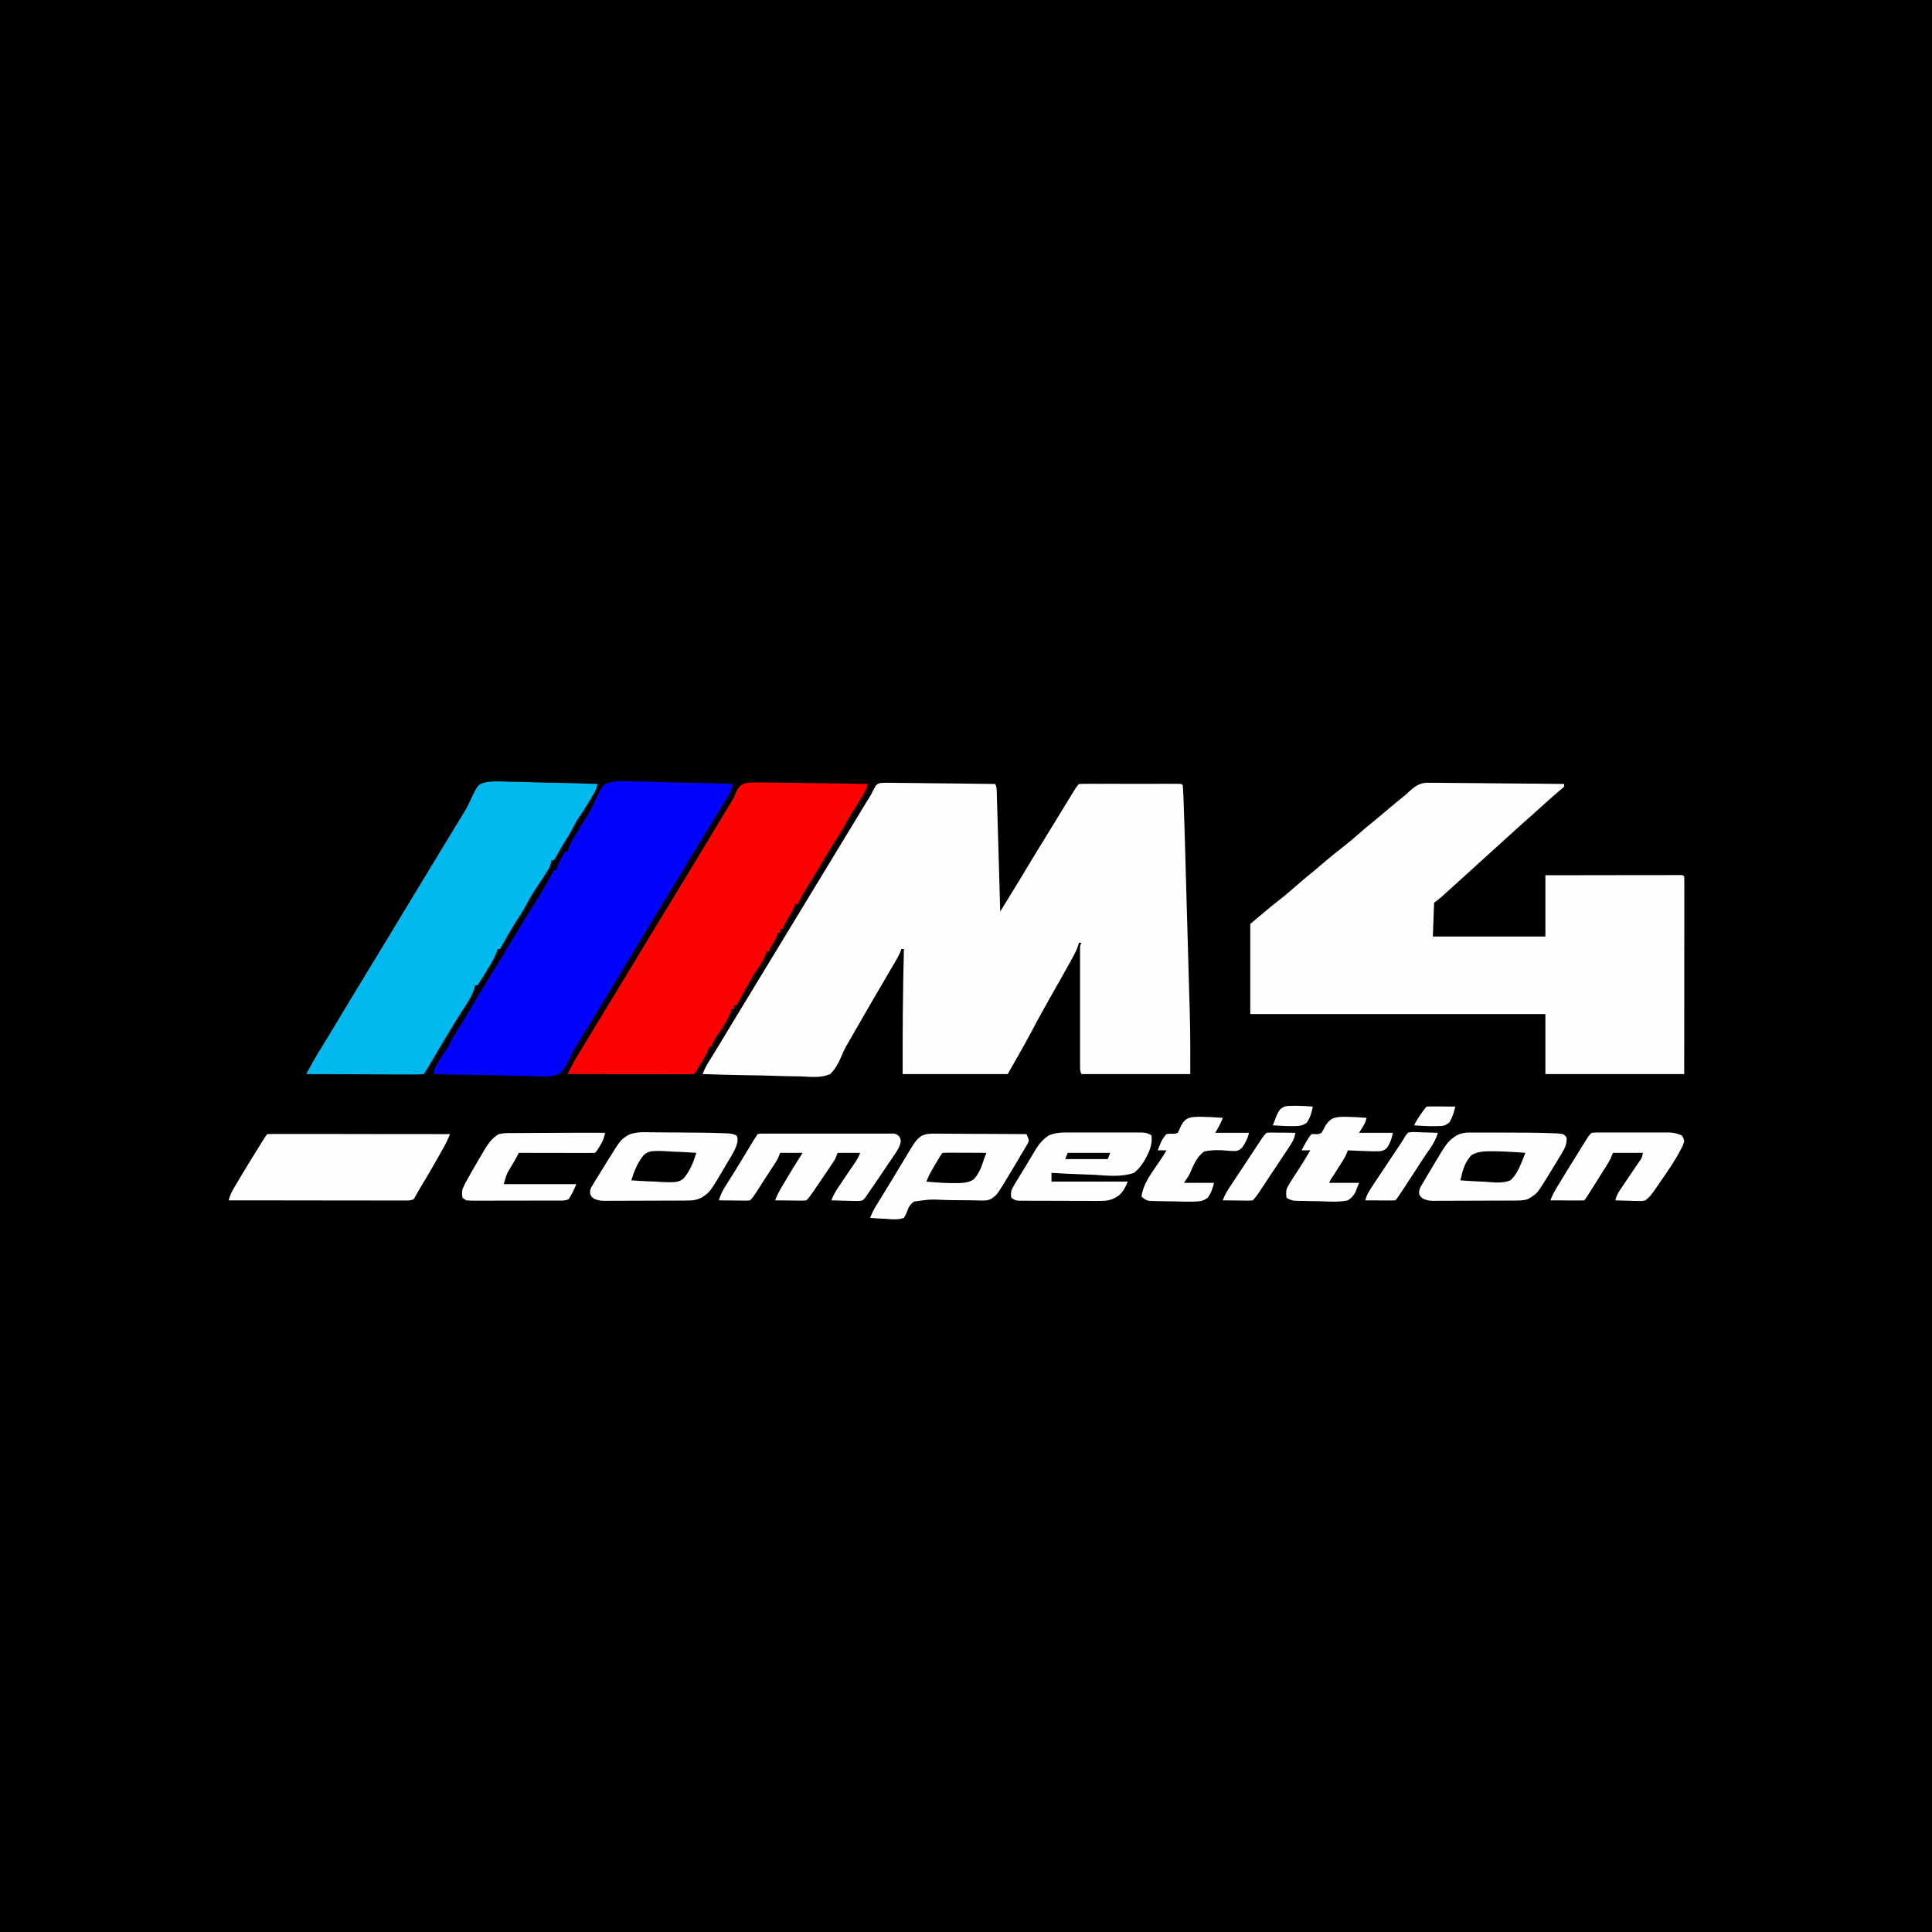 <svg version="1.0" preserveAspectRatio="xMidYMid meet" height="200" viewBox="0 0 150 150" zoomAndPan="magnify" width="200" xmlns:xlink="http://www.w3.org/1999/xlink" xmlns="http://www.w3.org/2000/svg"><defs><clipPath id="f4a95cf4e4"><path clip-rule="nonzero" d="M 0 0 L 150 0 L 150 150 L 0 150 Z M 0 0"></path></clipPath><clipPath id="f1e25e46b3"><rect height="150" y="0" width="150" x="0"></rect></clipPath><clipPath id="24aec2435c"><path clip-rule="nonzero" d="M 15.867 54.664 L 134.367 54.664 L 134.367 95.164 L 15.867 95.164 Z M 15.867 54.664"></path></clipPath></defs><rect fill-opacity="1" height="180" y="-15" fill="#ffffff" width="180" x="-15"></rect><rect fill-opacity="1" height="180" y="-15" fill="#ffffff" width="180" x="-15"></rect><g transform="matrix(1, 0, 0, 1, 0, -0)"><g clip-path="url(#f1e25e46b3)"><g clip-path="url(#f4a95cf4e4)"><rect fill-opacity="1" y="-33" height="216" fill="#000000" width="216" x="-33"></rect></g></g></g><g clip-path="url(#24aec2435c)"><rect fill-opacity="1" height="180" y="-15" fill="#000000" width="180" x="-15"></rect></g><path fill-rule="nonzero" fill-opacity="1" d="M 68.332 60.797 C 68.57 60.77 68.797 60.77 69.035 60.777 L 69.305 60.777 C 69.598 60.777 69.891 60.785 70.184 60.789 C 70.391 60.793 70.594 60.793 70.797 60.793 C 71.332 60.797 71.867 60.805 72.406 60.812 C 72.953 60.82 73.5 60.824 74.047 60.828 C 75.121 60.836 76.195 60.852 77.266 60.867 C 77.375 61.086 77.379 61.211 77.387 61.453 L 77.395 61.699 L 77.402 61.973 L 77.41 62.262 C 77.422 62.574 77.43 62.891 77.438 63.203 L 77.457 63.855 C 77.473 64.43 77.488 65 77.508 65.574 C 77.523 66.16 77.539 66.742 77.559 67.328 C 77.59 68.477 77.625 69.621 77.656 70.77 C 77.938 70.312 78.219 69.855 78.5 69.398 C 78.941 68.684 79.379 67.965 79.809 67.242 C 80.25 66.508 80.695 65.777 81.148 65.051 C 81.609 64.309 82.066 63.562 82.516 62.816 C 83.586 61.055 83.586 61.055 83.773 60.867 C 84.02 60.855 84.266 60.852 84.512 60.855 L 84.746 60.852 C 85.004 60.852 85.262 60.852 85.52 60.855 C 85.699 60.855 85.875 60.855 86.055 60.852 C 86.426 60.852 86.801 60.852 87.176 60.855 C 87.656 60.855 88.137 60.855 88.617 60.855 C 88.984 60.852 89.352 60.852 89.719 60.855 C 89.898 60.855 90.074 60.852 90.25 60.852 C 90.5 60.852 90.746 60.852 90.992 60.855 L 91.215 60.852 C 91.387 60.855 91.562 60.859 91.734 60.867 L 91.828 60.965 C 91.852 61.242 91.867 61.516 91.879 61.797 L 91.891 62.078 C 91.949 63.621 91.992 65.164 92.035 66.707 L 92.059 67.543 C 92.086 68.52 92.113 69.5 92.141 70.477 C 92.168 71.383 92.191 72.285 92.219 73.188 C 92.242 73.969 92.262 74.754 92.285 75.535 C 92.297 76 92.312 76.465 92.324 76.926 C 92.34 77.363 92.352 77.801 92.363 78.242 C 92.367 78.398 92.371 78.555 92.375 78.715 C 92.422 80.273 92.414 81.828 92.414 83.391 L 83.965 83.391 C 83.855 83.168 83.855 83.047 83.855 82.801 L 83.855 81.988 C 83.855 81.672 83.855 81.355 83.855 81.039 C 83.855 80.82 83.855 80.602 83.855 80.383 C 83.855 79.922 83.855 79.461 83.855 79.004 C 83.855 78.414 83.855 77.82 83.855 77.23 C 83.855 76.777 83.855 76.328 83.855 75.875 C 83.855 75.656 83.855 75.438 83.855 75.223 C 83.855 74.918 83.855 74.613 83.855 74.309 L 83.855 73.566 C 83.867 73.391 83.867 73.391 83.965 73.195 L 83.773 73.195 L 83.695 73.449 C 83.578 73.781 83.434 74.066 83.262 74.371 L 83.172 74.543 C 83.07 74.723 82.969 74.902 82.867 75.082 L 82.656 75.465 C 82.184 76.312 81.707 77.156 81.227 77.996 C 80.781 78.789 80.348 79.586 79.926 80.387 C 79.383 81.402 78.809 82.391 78.238 83.391 L 70.082 83.391 C 70.074 80.152 70.094 76.918 70.18 73.68 L 69.984 73.68 L 69.906 73.895 C 69.797 74.16 69.668 74.395 69.523 74.641 L 69.359 74.918 L 69.184 75.215 L 68.812 75.852 L 68.621 76.176 C 68.277 76.758 67.938 77.34 67.598 77.926 C 67.094 78.793 66.594 79.664 66.098 80.535 C 65.977 80.746 65.855 80.953 65.734 81.16 C 65.574 81.438 65.449 81.715 65.328 82.012 C 65.102 82.523 64.867 83.004 64.453 83.391 C 63.75 83.707 62.93 83.605 62.184 83.57 C 61.961 83.566 61.742 83.562 61.52 83.562 C 60.941 83.555 60.367 83.535 59.789 83.516 C 59.199 83.496 58.609 83.488 58.02 83.48 C 56.859 83.461 55.707 83.43 54.551 83.391 C 54.695 83.008 54.871 82.68 55.09 82.336 C 55.16 82.223 55.23 82.109 55.301 81.996 L 55.41 81.816 C 55.586 81.539 55.754 81.258 55.922 80.977 C 56.344 80.27 56.77 79.566 57.199 78.863 C 57.652 78.117 58.105 77.371 58.559 76.625 L 58.664 76.453 L 59.191 75.582 C 59.504 75.07 59.816 74.559 60.125 74.047 L 60.641 73.195 L 60.848 72.855 L 60.949 72.688 L 64.664 66.57 L 66.344 63.801 L 67.008 62.707 L 67.305 62.219 L 67.477 61.938 L 67.656 61.645 L 67.75 61.449 C 68.023 60.91 68.023 60.91 68.332 60.797 M 110.723 60.773 C 110.922 60.77 111.121 60.773 111.324 60.777 L 111.656 60.777 C 112.016 60.777 112.375 60.785 112.738 60.789 C 112.988 60.793 113.238 60.793 113.488 60.793 C 114.082 60.797 114.672 60.805 115.266 60.809 C 115.938 60.82 116.613 60.824 117.285 60.828 C 118.672 60.836 120.055 60.848 121.441 60.867 L 121.441 61.062 C 121.305 61.199 121.305 61.199 121.113 61.359 C 120.801 61.621 120.492 61.891 120.191 62.164 L 119.941 62.387 L 119.691 62.613 C 118.77 63.445 118.77 63.445 118.344 63.816 C 117.965 64.148 117.594 64.488 117.223 64.828 C 116.68 65.328 116.125 65.824 115.574 66.32 C 115.133 66.715 114.691 67.117 114.258 67.516 C 113.82 67.918 113.383 68.316 112.941 68.711 C 112.773 68.859 112.605 69.012 112.441 69.164 L 112.18 69.398 L 111.949 69.609 C 111.754 69.777 111.551 69.934 111.344 70.09 L 111.246 72.711 L 119.984 72.711 L 119.984 67.953 C 122.645 67.949 122.645 67.949 123.773 67.949 C 124.547 67.949 125.32 67.949 126.094 67.945 C 126.715 67.945 127.34 67.945 127.961 67.945 C 128.199 67.945 128.438 67.945 128.676 67.945 C 129.008 67.941 129.34 67.941 129.672 67.941 L 130.484 67.941 L 130.664 67.953 L 130.762 68.051 C 130.77 68.25 130.773 68.445 130.773 68.645 L 130.773 68.836 C 130.773 69.047 130.773 69.258 130.77 69.469 L 130.77 69.922 C 130.77 70.336 130.77 70.746 130.77 71.156 C 130.77 71.586 130.77 72.016 130.77 72.445 C 130.77 73.262 130.77 74.074 130.766 74.891 C 130.766 75.988 130.766 77.09 130.766 78.188 C 130.766 79.922 130.762 81.656 130.762 83.391 L 119.984 83.391 L 119.984 78.73 L 97.07 78.73 L 97.07 71.738 C 97.812 71.105 98.527 70.496 99.293 69.898 C 99.785 69.52 100.254 69.109 100.723 68.703 C 101.156 68.32 101.602 67.953 102.051 67.59 C 102.348 67.344 102.637 67.098 102.926 66.848 C 103.371 66.473 103.82 66.109 104.281 65.75 C 104.734 65.398 105.172 65.031 105.598 64.648 C 105.918 64.359 106.254 64.09 106.59 63.82 C 106.898 63.566 107.207 63.309 107.508 63.051 C 108.07 62.574 108.637 62.105 109.207 61.645 L 109.406 61.453 C 109.828 61.078 110.152 60.82 110.723 60.773" fill="#fefefe"></path><path fill-rule="nonzero" fill-opacity="1" d="M 47.559 60.695 C 48.148 60.617 48.738 60.648 49.332 60.676 C 49.551 60.68 49.77 60.684 49.988 60.684 C 50.559 60.691 51.129 60.711 51.699 60.734 C 52.285 60.754 52.867 60.762 53.449 60.773 C 54.594 60.793 55.738 60.824 56.879 60.867 C 56.809 61.273 56.688 61.547 56.469 61.898 L 56.27 62.223 L 56.055 62.57 C 55.98 62.691 55.906 62.816 55.832 62.938 C 55.676 63.191 55.52 63.441 55.363 63.695 C 55.043 64.215 54.727 64.738 54.41 65.262 C 54.238 65.543 54.066 65.828 53.895 66.109 L 53.688 66.449 L 51.625 69.848 L 51.523 70.016 L 49.852 72.766 C 48.969 74.219 48.969 74.219 48.094 75.672 C 47.512 76.641 46.926 77.605 46.34 78.57 C 46.082 78.996 45.824 79.418 45.566 79.844 L 45.242 80.379 L 44.945 80.871 C 44.82 81.074 44.695 81.277 44.566 81.48 C 44.414 81.727 44.297 81.969 44.184 82.234 C 43.98 82.676 43.766 83.078 43.387 83.391 C 42.691 83.664 41.898 83.57 41.168 83.543 C 40.949 83.539 40.734 83.535 40.52 83.535 C 39.949 83.527 39.383 83.516 38.816 83.496 C 38.238 83.48 37.66 83.473 37.082 83.465 C 35.945 83.449 34.812 83.422 33.676 83.391 C 33.676 82.957 33.891 82.672 34.098 82.301 C 34.262 82.023 34.441 81.77 34.633 81.512 C 34.75 81.344 34.84 81.172 34.926 80.988 C 35.07 80.684 35.234 80.406 35.418 80.125 C 35.773 79.578 36.105 79.016 36.438 78.449 C 36.836 77.77 37.242 77.094 37.656 76.422 C 37.895 76.039 38.133 75.652 38.367 75.266 L 38.781 74.586 C 38.914 74.367 39.051 74.148 39.184 73.93 C 39.656 73.16 40.121 72.391 40.582 71.617 C 40.922 71.047 41.27 70.484 41.633 69.926 C 41.945 69.441 42.238 68.945 42.512 68.438 C 42.602 68.273 42.691 68.109 42.785 67.949 L 42.906 67.727 L 42.996 67.566 L 43.191 67.566 L 43.223 67.406 C 43.305 67.117 43.438 66.879 43.586 66.617 L 43.746 66.328 L 43.871 66.109 L 44.066 66.109 L 44.137 65.859 C 44.273 65.492 44.453 65.172 44.66 64.84 L 44.777 64.648 C 44.895 64.453 45.016 64.262 45.133 64.07 L 45.32 63.762 C 45.441 63.57 45.562 63.375 45.688 63.184 C 45.859 62.906 45.992 62.625 46.125 62.324 C 46.797 60.883 46.797 60.883 47.559 60.695" fill="#0203fd"></path><path fill-rule="nonzero" fill-opacity="1" d="M 57.859 60.809 C 58.516 60.711 59.184 60.746 59.848 60.762 C 60.062 60.766 60.281 60.766 60.496 60.766 C 61.066 60.773 61.633 60.781 62.203 60.793 C 62.785 60.805 63.367 60.809 63.945 60.812 C 65.086 60.824 66.227 60.844 67.363 60.867 C 67.293 61.184 67.191 61.41 67.02 61.688 L 66.859 61.941 L 66.684 62.227 C 66.156 63.07 66.156 63.07 65.66 63.938 C 65.492 64.242 65.312 64.535 65.125 64.828 C 64.758 65.402 64.406 65.988 64.055 66.574 C 63.777 67.043 63.496 67.508 63.211 67.973 L 63.027 68.277 C 62.906 68.469 62.789 68.664 62.668 68.859 C 62.402 69.293 62.145 69.723 61.93 70.188 L 61.734 70.188 L 61.66 70.391 C 61.527 70.703 61.367 70.977 61.195 71.266 C 61.02 71.555 60.871 71.809 60.762 72.129 L 60.57 72.129 L 60.57 72.418 L 60.375 72.418 L 60.301 72.676 C 60.172 73.02 60 73.281 59.793 73.586 L 59.695 73.875 L 59.5 73.875 L 59.426 74.133 C 59.301 74.473 59.145 74.727 58.938 75.023 C 58.664 75.422 58.41 75.816 58.184 76.238 C 57.984 76.605 57.781 76.965 57.578 77.328 L 57.172 78.051 L 56.977 78.051 L 56.977 78.34 L 56.781 78.34 L 56.723 78.57 C 56.449 79.297 55.992 79.934 55.551 80.562 C 55.414 80.785 55.32 81.008 55.23 81.254 L 55.035 81.254 L 55 81.422 C 54.934 81.656 54.844 81.832 54.719 82.039 L 54.59 82.258 L 54.453 82.484 L 54.316 82.715 C 53.984 83.277 53.984 83.277 53.871 83.391 C 53.566 83.398 53.262 83.402 52.961 83.402 L 52.668 83.402 C 52.352 83.402 52.035 83.398 51.715 83.398 L 51.055 83.398 C 50.477 83.398 49.898 83.398 49.316 83.398 C 48.727 83.395 48.137 83.395 47.547 83.395 C 46.387 83.395 45.227 83.391 44.066 83.391 L 44.25 83.016 L 44.355 82.805 C 44.461 82.602 44.57 82.402 44.688 82.207 L 44.816 81.992 L 44.957 81.766 L 45.109 81.512 C 45.277 81.234 45.449 80.953 45.617 80.672 L 46.004 80.035 C 46.461 79.281 46.918 78.527 47.375 77.773 L 48.125 76.547 L 48.23 76.371 C 48.707 75.582 49.184 74.793 49.66 74 C 50.191 73.113 50.73 72.23 51.27 71.348 C 51.504 70.965 51.734 70.582 51.969 70.199 C 52.391 69.508 52.809 68.816 53.23 68.125 C 53.773 67.238 54.312 66.348 54.844 65.457 C 55.328 64.645 55.816 63.836 56.309 63.027 L 56.477 62.75 L 56.645 62.477 L 56.789 62.238 L 56.977 61.934 L 57.07 61.668 C 57.246 61.266 57.414 60.938 57.859 60.809" fill="#fe0201"></path><path fill-rule="nonzero" fill-opacity="1" d="M 37.809 60.715 C 38.355 60.641 38.898 60.668 39.445 60.695 C 39.645 60.699 39.848 60.703 40.047 60.703 C 40.574 60.711 41.098 60.727 41.625 60.746 C 42.164 60.766 42.699 60.773 43.238 60.781 C 44.289 60.801 45.344 60.828 46.395 60.867 C 46.328 61.152 46.246 61.371 46.098 61.625 L 45.973 61.832 L 45.844 62.051 L 45.711 62.273 C 45.445 62.719 45.168 63.148 44.875 63.574 C 44.664 63.902 44.484 64.25 44.301 64.594 C 44.148 64.875 43.98 65.141 43.809 65.41 C 43.574 65.785 43.363 66.176 43.148 66.562 L 42.996 66.789 L 42.801 66.789 L 42.773 67 C 42.699 67.305 42.586 67.496 42.414 67.754 L 42.23 68.035 L 42.027 68.344 C 41.879 68.566 41.73 68.793 41.582 69.023 L 41.469 69.195 C 41.199 69.617 40.957 70.051 40.723 70.496 C 40.547 70.812 40.352 71.113 40.152 71.418 C 39.672 72.152 39.246 72.914 38.82 73.68 L 38.629 73.68 L 38.566 73.91 C 38.383 74.395 38.121 74.812 37.852 75.254 L 37.691 75.52 C 37.488 75.848 37.289 76.176 37.074 76.496 L 36.879 76.496 L 36.844 76.668 C 36.656 77.352 36.223 77.953 35.844 78.543 C 35.219 79.523 34.621 80.516 34.027 81.52 L 33.855 81.812 C 33.742 82.004 33.629 82.195 33.516 82.387 L 33.359 82.652 L 33.219 82.895 C 33.117 83.062 33.012 83.227 32.898 83.391 C 32.605 83.418 32.332 83.426 32.039 83.422 L 31.77 83.422 C 31.477 83.422 31.18 83.422 30.887 83.418 C 30.68 83.418 30.477 83.418 30.273 83.418 C 29.734 83.414 29.195 83.414 28.656 83.41 C 28.105 83.406 27.559 83.406 27.008 83.402 C 25.93 83.402 24.852 83.395 23.773 83.391 C 24.082 82.816 24.395 82.246 24.734 81.691 L 24.934 81.359 L 25.039 81.191 C 25.223 80.891 25.406 80.59 25.59 80.289 L 25.699 80.109 C 26 79.617 26.297 79.125 26.59 78.633 C 27.258 77.516 27.934 76.406 28.609 75.297 C 28.957 74.727 29.301 74.156 29.648 73.586 L 30.16 72.742 C 30.375 72.387 30.59 72.035 30.801 71.684 C 31.684 70.234 31.684 70.234 32.559 68.777 C 33.141 67.809 33.73 66.844 34.316 65.879 C 34.645 65.34 34.973 64.797 35.301 64.258 L 35.703 63.598 C 35.824 63.391 35.953 63.188 36.078 62.984 C 36.242 62.723 36.371 62.457 36.5 62.172 C 37.109 60.883 37.109 60.883 37.809 60.715" fill="#01b9ee"></path><path fill-rule="nonzero" fill-opacity="1" d="M 20.766 88.051 C 20.949 88.043 21.133 88.039 21.316 88.039 L 22.496 88.039 C 22.875 88.039 23.258 88.039 23.637 88.039 C 24.035 88.039 24.43 88.039 24.828 88.039 C 25.578 88.043 26.332 88.043 27.086 88.043 C 27.941 88.043 28.797 88.043 29.652 88.047 C 31.414 88.047 33.176 88.047 34.938 88.051 C 34.801 88.398 34.645 88.734 34.461 89.062 L 34.289 89.367 L 34.109 89.688 L 33.922 90.016 C 33.523 90.727 33.117 91.426 32.691 92.117 C 32.559 92.34 32.43 92.562 32.305 92.793 L 32.125 93.098 C 31.863 93.23 31.66 93.207 31.367 93.207 L 30.188 93.207 C 29.809 93.207 29.426 93.207 29.047 93.207 C 28.652 93.203 28.254 93.203 27.855 93.203 C 27.105 93.203 26.355 93.203 25.602 93.203 C 24.746 93.203 23.891 93.199 23.035 93.199 C 21.277 93.199 19.516 93.199 17.754 93.195 C 17.84 92.824 17.988 92.543 18.18 92.211 L 18.281 92.035 C 18.742 91.25 19.219 90.473 19.695 89.699 L 19.836 89.473 C 19.973 89.254 20.109 89.039 20.242 88.82 L 20.367 88.617 C 20.656 88.16 20.656 88.16 20.766 88.051 M 72.609 88.016 L 72.84 88.016 C 73.094 88.016 73.344 88.02 73.598 88.02 C 73.773 88.023 73.949 88.023 74.125 88.023 C 74.586 88.023 75.047 88.027 75.508 88.031 C 75.98 88.031 76.453 88.035 76.922 88.035 C 77.848 88.039 78.77 88.043 79.695 88.051 C 79.797 88.277 79.797 88.277 79.887 88.535 C 79.809 88.77 79.809 88.77 79.66 89.012 L 79.492 89.297 L 79.305 89.602 C 79.207 89.77 79.109 89.938 79.012 90.105 C 78.871 90.34 78.73 90.574 78.59 90.809 C 78.48 90.988 78.371 91.168 78.266 91.348 C 77.395 92.793 77.395 92.793 76.898 93.113 C 76.629 93.219 76.414 93.215 76.129 93.207 L 75.789 93.199 L 75.422 93.191 C 75.164 93.188 74.91 93.188 74.652 93.184 C 74.25 93.184 73.844 93.18 73.441 93.168 C 72.188 93.113 72.188 93.113 70.957 93.293 C 70.766 93.43 70.668 93.547 70.551 93.75 C 70.477 93.922 70.406 94.098 70.336 94.273 L 70.18 94.555 C 69.723 94.715 69.301 94.676 68.82 94.633 L 68.453 94.617 C 68.156 94.602 67.855 94.582 67.559 94.555 C 67.684 94.223 67.824 93.93 68.012 93.629 L 68.168 93.371 C 68.227 93.277 68.281 93.188 68.34 93.094 C 68.465 92.895 68.586 92.691 68.711 92.492 L 68.906 92.172 C 69.121 91.82 69.336 91.465 69.547 91.113 L 69.879 90.566 C 69.949 90.445 70.02 90.328 70.09 90.211 C 71.102 88.527 71.102 88.527 71.547 88.188 C 71.906 88.012 72.219 88.012 72.609 88.016 M 50.492 87.91 L 50.867 87.914 C 51.195 87.914 51.523 87.918 51.852 87.922 C 52.113 87.922 52.375 87.926 52.637 87.926 C 53.816 87.93 54.996 87.941 56.176 87.984 L 56.414 87.992 C 56.695 88.004 56.926 88.023 57.18 88.156 C 57.27 88.34 57.27 88.34 57.258 88.66 C 57.164 89.047 57.027 89.328 56.824 89.672 L 56.719 89.852 C 56.645 89.977 56.57 90.102 56.496 90.227 C 56.383 90.414 56.273 90.602 56.164 90.793 C 55.137 92.527 55.137 92.527 54.527 92.953 C 54.09 93.191 53.73 93.211 53.246 93.211 L 53.023 93.211 C 52.781 93.215 52.543 93.215 52.301 93.215 L 51.793 93.215 C 51.441 93.219 51.09 93.219 50.738 93.219 C 50.285 93.219 49.832 93.223 49.383 93.223 C 49.035 93.227 48.688 93.227 48.34 93.227 C 48.172 93.227 48.008 93.227 47.84 93.23 C 47.605 93.23 47.375 93.23 47.141 93.23 L 46.934 93.234 C 46.617 93.23 46.398 93.195 46.109 93.062 C 45.91 92.902 45.91 92.902 45.816 92.672 C 45.812 92.418 45.812 92.418 45.902 92.188 L 46.047 91.953 L 46.207 91.684 L 46.383 91.406 L 46.559 91.117 C 46.727 90.84 46.902 90.559 47.074 90.281 L 47.211 90.059 C 48.176 88.508 48.176 88.508 48.758 88.133 C 49.316 87.867 49.887 87.902 50.492 87.91 M 114.137 87.93 L 115.207 87.93 C 115.469 87.93 115.73 87.93 115.996 87.934 C 116.328 87.934 116.656 87.934 116.988 87.934 C 118.172 87.934 119.359 87.941 120.543 87.984 L 120.781 87.992 C 120.996 88 120.996 88 121.344 88.051 C 121.539 88.18 121.539 88.18 121.633 88.34 C 121.645 88.703 121.582 88.934 121.422 89.258 C 121.266 89.531 121.105 89.797 120.941 90.062 L 120.77 90.352 C 120.605 90.621 120.441 90.891 120.273 91.156 L 120.156 91.352 C 119.336 92.684 119.336 92.684 118.625 93.098 C 118.262 93.223 117.891 93.211 117.516 93.211 L 117.297 93.211 C 117.059 93.215 116.82 93.215 116.582 93.215 L 116.082 93.215 C 115.734 93.219 115.387 93.219 115.039 93.219 C 114.594 93.219 114.148 93.223 113.703 93.223 C 113.363 93.227 113.02 93.227 112.676 93.227 C 112.512 93.227 112.348 93.227 112.184 93.23 C 111.957 93.23 111.727 93.23 111.496 93.23 L 111.293 93.234 C 110.977 93.23 110.762 93.195 110.48 93.062 C 110.277 92.902 110.277 92.902 110.176 92.684 C 110.18 92.418 110.18 92.418 110.305 92.121 L 110.504 91.793 L 110.609 91.613 C 110.684 91.488 110.758 91.363 110.832 91.238 C 110.945 91.051 111.059 90.863 111.168 90.676 C 112.363 88.66 112.363 88.66 113.09 88.148 C 113.453 87.973 113.738 87.93 114.137 87.93 M 58.82 88.051 C 59.012 88.012 59.012 88.012 59.25 88.012 L 60.145 88.012 C 60.492 88.008 60.84 88.012 61.188 88.012 C 61.43 88.012 61.668 88.012 61.91 88.012 C 62.48 88.012 63.047 88.012 63.617 88.012 C 64.074 88.012 64.527 88.012 64.98 88.012 C 65.609 88.012 66.234 88.012 66.859 88.012 C 67.098 88.012 67.34 88.012 67.578 88.012 C 67.91 88.008 68.246 88.012 68.578 88.012 L 69.395 88.012 C 69.598 88.051 69.598 88.051 69.77 88.184 C 69.891 88.34 69.891 88.34 69.941 88.598 C 69.863 89.074 69.621 89.398 69.352 89.793 L 69.184 90.039 C 69.008 90.301 68.828 90.562 68.652 90.824 C 68.531 91 68.414 91.176 68.297 91.352 C 67.719 92.203 67.719 92.203 67.496 92.523 C 67.383 92.684 67.277 92.844 67.168 93.004 L 66.977 93.195 C 66.711 93.25 66.711 93.25 66.406 93.242 L 66.078 93.238 L 65.738 93.227 L 65.395 93.219 C 65.113 93.215 64.832 93.207 64.551 93.195 C 64.699 92.766 64.93 92.41 65.184 92.035 L 65.312 91.844 C 65.449 91.645 65.586 91.441 65.719 91.242 C 65.855 91.039 65.992 90.84 66.129 90.637 C 66.215 90.512 66.297 90.387 66.383 90.262 C 66.551 90.012 66.688 89.797 66.781 89.508 L 65.035 89.508 L 64.84 89.992 C 64.691 90.227 64.539 90.461 64.383 90.691 L 64.246 90.891 C 64.152 91.027 64.059 91.164 63.965 91.305 C 63.82 91.516 63.676 91.727 63.535 91.938 L 63.262 92.34 L 63.129 92.531 C 62.969 92.77 62.812 92.992 62.609 93.195 C 62.363 93.219 62.363 93.219 62.059 93.215 L 61.727 93.211 L 61.383 93.207 L 61.035 93.203 C 60.75 93.203 60.465 93.199 60.18 93.195 C 60.309 92.855 60.461 92.547 60.645 92.234 L 60.805 91.961 L 60.977 91.68 L 61.148 91.391 C 61.527 90.754 61.914 90.125 62.316 89.508 L 60.57 89.508 L 60.375 89.992 C 60.305 90.113 60.23 90.234 60.152 90.352 L 60.023 90.551 L 59.883 90.762 L 59.594 91.203 L 59.449 91.426 C 59.312 91.629 59.18 91.836 59.051 92.047 L 58.93 92.234 C 58.855 92.352 58.781 92.469 58.707 92.586 C 58.562 92.809 58.43 93.004 58.238 93.195 C 57.992 93.219 57.992 93.219 57.688 93.215 L 57.359 93.211 L 56.664 93.203 C 56.379 93.203 56.098 93.199 55.812 93.195 C 55.945 92.738 56.141 92.363 56.402 91.969 C 56.895 91.195 57.375 90.41 57.852 89.621 L 58.18 89.078 C 58.277 88.918 58.371 88.758 58.469 88.598 C 58.582 88.414 58.699 88.23 58.82 88.051 M 82.727 87.926 L 82.93 87.926 C 83.152 87.926 83.375 87.926 83.598 87.926 L 84.062 87.926 C 84.387 87.926 84.711 87.926 85.035 87.926 C 85.449 87.93 85.863 87.93 86.277 87.926 C 86.598 87.926 86.918 87.926 87.238 87.926 C 87.391 87.926 87.543 87.926 87.695 87.926 C 87.91 87.926 88.125 87.926 88.336 87.926 L 88.707 87.93 C 88.996 87.953 89.16 87.992 89.402 88.148 C 89.453 88.605 89.383 88.945 89.223 89.375 C 88.93 90.023 88.613 90.613 88.043 91.059 C 87.074 91.402 85.988 91.281 84.98 91.211 C 84.602 91.191 84.227 91.18 83.848 91.168 C 83.109 91.145 82.371 91.109 81.637 91.059 L 81.637 91.738 L 87.559 91.738 C 87.383 92.18 87.219 92.488 86.879 92.809 C 86.492 93.074 86.223 93.184 85.754 93.23 C 85.316 93.25 84.879 93.246 84.445 93.238 L 83.961 93.238 C 83.621 93.238 83.285 93.238 82.949 93.234 C 82.516 93.23 82.086 93.23 81.652 93.23 C 81.32 93.23 80.988 93.23 80.652 93.23 C 80.496 93.227 80.336 93.227 80.176 93.227 C 79.953 93.227 79.73 93.227 79.508 93.223 L 79.125 93.223 C 78.82 93.195 78.82 93.195 78.527 93 C 78.477 92.762 78.477 92.762 78.527 92.418 C 78.691 92.066 78.895 91.742 79.102 91.41 L 79.273 91.125 C 79.391 90.934 79.508 90.746 79.625 90.555 C 79.773 90.309 79.922 90.066 80.066 89.816 C 80.148 89.68 80.23 89.547 80.312 89.41 L 80.422 89.223 C 80.688 88.789 81.008 88.426 81.441 88.148 C 81.883 87.973 82.254 87.93 82.727 87.926 M 123.574 87.953 C 123.84 87.93 123.84 87.93 124.176 87.926 L 125.402 87.926 C 125.699 87.926 126 87.926 126.297 87.926 C 126.676 87.93 127.059 87.93 127.438 87.926 C 127.734 87.926 128.027 87.926 128.32 87.926 C 128.461 87.926 128.602 87.926 128.742 87.926 C 128.938 87.926 129.137 87.926 129.332 87.926 L 129.672 87.93 C 130 87.953 130.262 88.02 130.566 88.148 C 130.715 88.363 130.715 88.363 130.762 88.633 C 130.664 88.926 130.664 88.926 130.492 89.254 L 130.398 89.434 C 130.059 90.059 129.672 90.645 129.27 91.23 C 129.145 91.406 129.023 91.586 128.902 91.766 C 128.156 92.855 128.156 92.855 127.75 93.195 C 127.48 93.25 127.48 93.25 127.195 93.242 L 126.879 93.238 L 126.555 93.227 L 126.227 93.219 C 125.957 93.215 125.688 93.207 125.422 93.195 C 125.484 92.832 125.648 92.586 125.852 92.281 L 126.059 91.973 L 126.277 91.652 L 126.488 91.336 C 126.621 91.141 126.754 90.945 126.887 90.75 L 127.07 90.477 L 127.281 90.176 C 127.48 89.891 127.48 89.891 127.555 89.508 L 125.227 89.508 L 125.031 89.992 C 124.945 90.145 124.855 90.297 124.762 90.449 L 124.602 90.707 L 124.43 90.973 L 124.258 91.25 C 124.098 91.512 123.934 91.77 123.77 92.031 L 123.645 92.227 C 123.113 93.074 123.113 93.074 122.992 93.195 C 122.801 93.203 122.605 93.207 122.41 93.203 L 121.676 93.203 L 121.301 93.199 C 120.992 93.199 120.68 93.199 120.371 93.195 C 120.512 92.812 120.695 92.48 120.906 92.133 L 121.008 91.969 C 121.113 91.789 121.223 91.613 121.332 91.438 L 121.555 91.07 C 121.996 90.348 122.441 89.629 122.891 88.91 L 123.035 88.684 C 123.078 88.613 123.121 88.543 123.164 88.473 L 123.277 88.297 C 123.383 88.148 123.383 88.148 123.574 87.953 M 44.754 87.949 C 45.496 87.945 46.234 87.945 46.977 87.953 C 46.906 88.344 46.801 88.609 46.59 88.949 L 46.43 89.203 C 46.297 89.41 46.297 89.41 46.199 89.508 C 46.016 89.516 45.832 89.516 45.645 89.516 L 44.496 89.516 C 44.148 89.516 43.797 89.516 43.449 89.512 C 43.094 89.512 42.734 89.512 42.379 89.512 C 41.68 89.512 40.98 89.508 40.277 89.508 L 40.191 89.68 C 40.012 90.039 39.801 90.383 39.59 90.73 L 39.488 90.902 L 39.398 91.059 C 39.27 91.336 39.199 91.637 39.113 91.934 L 44.746 91.934 C 44.574 92.363 44.402 92.707 44.16 93.098 C 43.867 93.246 43.562 93.211 43.238 93.211 L 43.008 93.211 C 42.758 93.211 42.508 93.211 42.262 93.211 L 41.742 93.211 C 41.379 93.215 41.016 93.215 40.652 93.215 C 40.184 93.215 39.719 93.215 39.254 93.215 C 38.895 93.219 38.539 93.219 38.18 93.219 C 38.008 93.219 37.836 93.219 37.664 93.219 C 37.426 93.219 37.184 93.219 36.945 93.219 C 36.871 93.219 36.801 93.219 36.727 93.219 C 36.551 93.219 36.375 93.207 36.199 93.195 L 35.91 93 C 35.863 92.73 35.855 92.586 35.91 92.32 C 36.055 91.969 36.242 91.641 36.43 91.309 L 36.59 91.023 C 36.75 90.742 36.91 90.465 37.074 90.188 L 37.215 89.945 C 37.336 89.734 37.465 89.523 37.59 89.312 L 37.699 89.129 C 37.973 88.691 38.277 88.312 38.727 88.051 C 39.094 87.965 39.453 87.969 39.832 87.973 L 40.156 87.969 C 40.504 87.965 40.852 87.965 41.199 87.965 C 41.438 87.965 41.676 87.961 41.914 87.961 C 42.496 87.953 43.074 87.953 43.656 87.953 C 44.02 87.953 44.387 87.953 44.754 87.949 M 104.477 86.707 C 105.02 86.719 105.559 86.742 106.102 86.789 C 106.004 87.176 106.004 87.176 105.52 87.953 L 108.141 87.953 C 108.043 88.43 107.949 88.734 107.676 89.129 C 107.461 89.312 107.461 89.312 107.148 89.383 C 106.77 89.398 106.395 89.387 106.016 89.367 C 105.883 89.363 105.75 89.359 105.617 89.355 C 105.293 89.344 104.969 89.328 104.645 89.312 L 104.566 89.527 C 104.457 89.785 104.332 90.004 104.18 90.242 L 104.023 90.484 L 103.863 90.738 L 103.543 91.238 L 103.398 91.457 C 103.281 91.641 103.281 91.641 103.188 91.836 L 105.52 91.836 L 105.324 92.32 L 105.234 92.559 C 105.066 92.863 104.938 93.004 104.645 93.195 C 103.93 93.352 103.168 93.285 102.441 93.262 C 102.238 93.258 102.035 93.258 101.828 93.254 C 101.082 93.242 101.082 93.242 100.711 93.23 L 100.484 93.223 C 100.254 93.191 100.09 93.117 99.887 93 C 99.855 92.746 99.844 92.57 99.887 92.32 C 100.055 91.969 100.266 91.648 100.48 91.32 C 100.594 91.148 100.707 90.973 100.816 90.801 L 100.984 90.543 C 101.242 90.137 101.488 89.727 101.73 89.312 L 101.051 89.312 C 101.129 89.176 101.203 89.035 101.277 88.898 L 101.402 88.668 C 101.535 88.445 101.652 88.242 101.828 88.051 L 102.18 88.051 C 102.398 88.051 102.398 88.051 102.605 87.953 C 102.719 87.758 102.824 87.562 102.926 87.363 C 103.348 86.727 103.734 86.715 104.477 86.707 M 93.242 86.707 C 93.809 86.719 94.371 86.742 94.938 86.789 C 94.781 87.215 94.59 87.543 94.355 87.953 L 96.977 87.953 C 96.859 88.41 96.703 88.73 96.43 89.109 C 96.199 89.312 96.199 89.312 95.906 89.371 C 95.559 89.363 95.215 89.336 94.871 89.305 C 94.391 89.289 93.945 89.289 93.48 89.41 C 92.996 89.762 92.758 90.266 92.512 90.797 L 92.422 91.02 C 92.316 91.254 92.316 91.254 91.926 91.836 L 94.258 91.836 C 94.145 92.281 94.039 92.613 93.77 92.988 C 93.473 93.199 93.359 93.238 93.012 93.277 C 92.523 93.309 92.031 93.301 91.543 93.285 C 91.23 93.273 90.918 93.27 90.602 93.27 C 90.402 93.266 90.203 93.262 90.004 93.258 L 89.723 93.254 L 89.457 93.242 L 89.227 93.238 C 88.965 93.188 88.824 93.074 88.625 92.902 C 88.762 91.852 89.473 90.984 90.055 90.125 C 90.234 89.859 90.406 89.59 90.566 89.312 L 89.887 89.312 C 90.043 88.863 90.23 88.391 90.566 88.051 C 90.766 88.02 90.766 88.02 90.984 88.027 C 91.223 88.035 91.223 88.035 91.441 87.953 C 91.539 87.758 91.629 87.562 91.715 87.363 C 92.09 86.699 92.508 86.715 93.242 86.707 M 109.305 87.953 C 109.562 87.887 109.562 87.887 109.852 87.895 L 110.168 87.902 L 110.492 87.918 L 110.824 87.926 C 111.094 87.93 111.363 87.941 111.633 87.953 C 111.5 88.426 111.289 88.797 111.012 89.195 C 110.922 89.324 110.832 89.453 110.746 89.582 L 110.609 89.785 C 110.379 90.125 110.156 90.473 109.938 90.816 C 109.578 91.371 109.219 91.918 108.855 92.469 L 108.73 92.656 C 108.441 93.086 108.441 93.086 108.332 93.195 C 108.16 93.203 107.988 93.207 107.816 93.203 L 107.164 93.203 L 106.828 93.199 C 106.555 93.199 106.277 93.199 106.004 93.195 C 106.094 92.781 106.301 92.473 106.531 92.121 L 106.668 91.91 C 106.836 91.66 107.004 91.406 107.168 91.156 L 107.273 91 C 107.758 90.27 108.242 89.543 108.73 88.816 C 108.922 88.531 108.922 88.531 109.102 88.211 Z M 98.336 87.953 C 98.562 87.93 98.562 87.93 98.84 87.934 L 99.145 87.938 L 99.461 87.941 L 99.781 87.941 C 100.043 87.945 100.305 87.949 100.566 87.953 C 100.516 88.414 100.301 88.738 100.047 89.113 C 100.008 89.18 99.965 89.242 99.918 89.309 C 99.781 89.52 99.645 89.723 99.504 89.93 C 99.414 90.066 99.328 90.199 99.238 90.336 C 99.059 90.605 98.879 90.875 98.699 91.141 C 98.52 91.414 98.336 91.688 98.156 91.965 L 98.02 92.168 C 97.938 92.293 97.852 92.422 97.77 92.547 C 97.613 92.781 97.465 92.996 97.266 93.195 C 97.031 93.219 97.031 93.219 96.738 93.215 L 96.422 93.211 L 96.09 93.207 L 95.754 93.203 C 95.48 93.203 95.211 93.199 94.938 93.195 C 95.094 92.734 95.344 92.359 95.609 91.961 L 95.754 91.742 C 95.906 91.512 96.059 91.281 96.211 91.055 L 96.512 90.598 C 96.75 90.234 96.992 89.871 97.23 89.512 C 97.355 89.324 97.48 89.137 97.602 88.949 L 97.812 88.633 L 97.992 88.359 C 98.141 88.148 98.141 88.148 98.336 87.953" fill="#fefefe"></path><path fill-rule="nonzero" fill-opacity="1" d="M 116.012 89.383 C 116.82 89.398 117.625 89.441 118.43 89.508 C 118.367 89.668 118.301 89.832 118.238 89.992 L 118.16 90.184 C 117.945 90.719 117.703 91.25 117.266 91.641 C 116.637 91.902 115.926 91.797 115.262 91.746 C 115.082 91.738 114.898 91.73 114.715 91.723 C 114.27 91.703 113.824 91.676 113.383 91.641 L 113.43 91.461 C 113.461 91.324 113.496 91.188 113.527 91.051 C 113.672 90.523 113.875 90.062 114.262 89.672 C 114.801 89.359 115.398 89.387 116.012 89.383 M 50.625 89.379 C 51.145 89.336 51.66 89.371 52.184 89.41 C 52.367 89.418 52.547 89.426 52.73 89.43 C 53.176 89.449 53.621 89.473 54.062 89.508 C 53.844 90.223 53.566 90.918 53.078 91.492 C 52.867 91.668 52.723 91.719 52.457 91.77 C 51.934 91.812 51.418 91.777 50.898 91.738 C 50.715 91.73 50.531 91.723 50.348 91.719 C 49.902 91.699 49.461 91.676 49.016 91.641 C 49.234 90.926 49.512 90.23 50.004 89.652 C 50.211 89.48 50.359 89.43 50.625 89.379 M 73.191 89.508 C 73.441 89.496 73.691 89.496 73.941 89.496 L 74.172 89.496 C 74.41 89.496 74.652 89.5 74.895 89.5 C 75.059 89.5 75.223 89.5 75.383 89.5 C 75.785 89.504 76.188 89.504 76.586 89.508 L 76.5 89.723 C 76.395 89.98 76.395 89.98 76.328 90.207 C 76.168 90.719 75.957 91.18 75.59 91.574 C 75.23 91.801 74.918 91.832 74.5 91.852 C 73.641 91.879 72.781 91.82 71.926 91.738 C 72.047 91.426 72.18 91.137 72.352 90.848 L 72.48 90.629 L 72.613 90.402 L 72.75 90.176 C 73.078 89.617 73.078 89.617 73.191 89.508" fill="#000000"></path><path fill-rule="nonzero" fill-opacity="1" d="M 99.945 85.871 C 100.605 85.828 101.266 85.863 101.926 85.914 C 101.836 86.391 101.73 86.766 101.453 87.172 C 101.121 87.391 100.973 87.41 100.586 87.434 C 99.996 87.441 99.406 87.414 98.82 87.371 L 98.91 87.145 C 98.98 86.973 99.043 86.801 99.102 86.625 C 99.227 86.371 99.227 86.371 99.402 86.113 C 99.695 85.914 99.695 85.914 99.945 85.871 M 110.762 85.914 C 110.926 85.906 111.094 85.902 111.258 85.906 L 111.883 85.906 L 112.203 85.91 C 112.469 85.91 112.73 85.91 112.992 85.914 C 112.883 86.363 112.773 86.75 112.527 87.145 C 112.219 87.371 112.219 87.371 111.945 87.418 C 111.227 87.465 110.508 87.426 109.789 87.371 C 109.945 87.051 110.125 86.77 110.332 86.477 L 110.512 86.219 C 110.664 86.012 110.664 86.012 110.762 85.914" fill="#fefefe"></path><path fill-rule="nonzero" fill-opacity="1" d="M 82.898 89.508 L 86.199 89.508 L 86.004 89.992 L 82.703 89.992 Z M 82.898 89.508" fill="#000000"></path></svg>